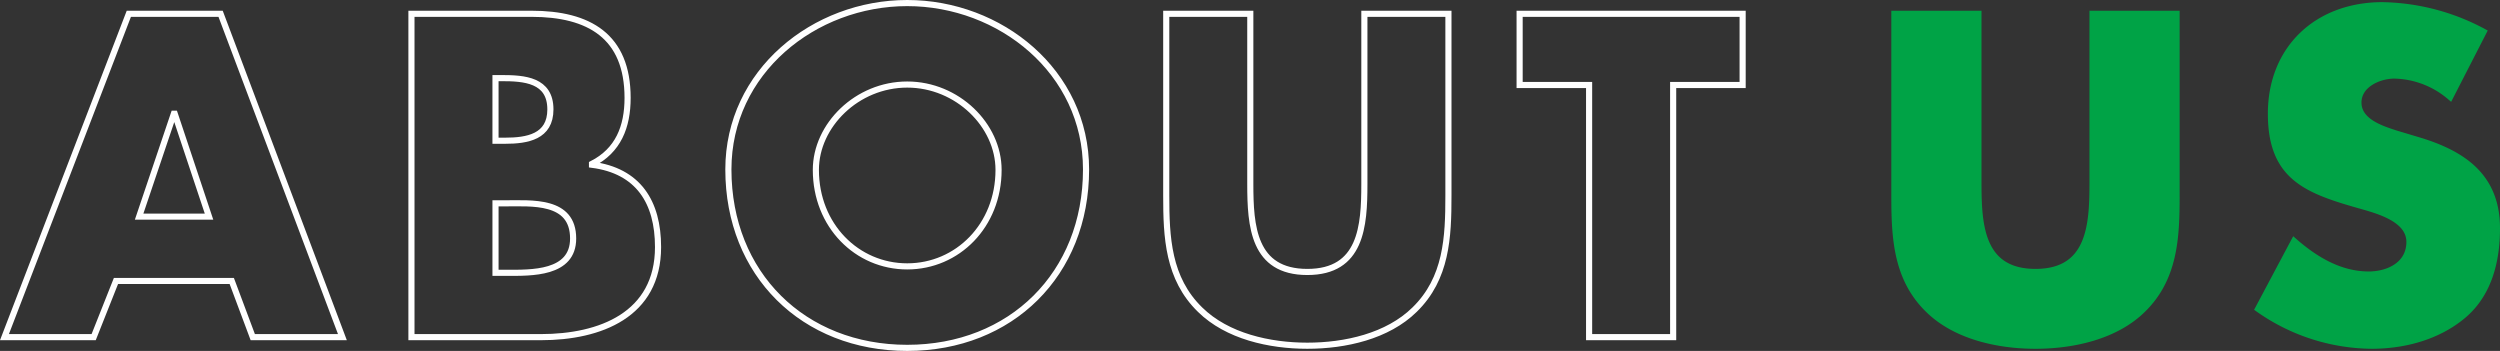 <svg xmlns="http://www.w3.org/2000/svg" width="816.116" height="114.56" viewBox="0 0 816.116 114.56">
  <rect x="0" y="0" width="816.116" height="114.56" fill="#333333" stroke="none"/>
  <g id="グループ_675" data-name="グループ 675" transform="translate(-138.984 -225.94)">
    <path id="パス_2459" data-name="パス 2459" d="M73.64-18.34,80.5,0h29.26L70-105.56H40.04L-.56,0H28.56l7.28-18.34Zm-7.42-21H43.4l11.34-33.6h.28Zm93.52-4.34h2.8c8.96,0,22.54-1.26,22.54,11.48,0,11.62-13.72,11.2-21.84,11.2h-3.5ZM174.58,0C193.9,0,212.8-7.28,212.8-29.4c0-14.7-6.44-24.92-21.56-26.88v-.28c8.54-4.34,11.62-12.04,11.62-21.56,0-20.16-12.6-27.44-31.36-27.44H132.3V0ZM159.74-84.56h1.96c7.42,0,15.96.56,15.96,10.22,0,8.96-7.56,10.22-14.84,10.22h-3.08Zm134.4-24.5c-30.38,0-58.38,22.4-58.38,54.32,0,34.16,24.5,58.24,58.38,58.24s58.38-24.08,58.38-58.24C352.52-86.66,324.52-109.06,294.14-109.06Zm0,26.6c16.38,0,29.82,13.3,29.82,27.86,0,18.2-13.44,31.5-29.82,31.5s-29.82-13.3-29.82-31.5C264.32-69.16,277.76-82.46,294.14-82.46Zm149.24-23.1v55.58c0,13.72-.98,28.7-18.62,28.7s-18.62-14.98-18.62-28.7v-55.58H378.7V-46.2c0,13.58.56,27.02,11.06,37.24,8.82,8.68,22.68,11.76,35,11.76s26.18-3.08,35-11.76c10.5-10.22,11.06-23.66,11.06-37.24v-59.36Zm100.8,23.24h22.68v-23.24h-72.8v23.24h22.68V0h27.44Z" transform="translate(141 336)" fill="none" stroke="#fff" stroke-width="2"/>
    <path id="パス_2474" data-name="パス 2474" d="M73.08-105.56v55.58c0,13.72-.98,28.7-18.62,28.7S35.84-36.26,35.84-49.98v-55.58H8.4V-46.2c0,13.58.56,27.02,11.06,37.24C28.28-.28,42.14,2.8,54.46,2.8s26.18-3.08,35-11.76c10.5-10.22,11.06-23.66,11.06-37.24v-59.36Zm127.68,5.88a72.2,72.2,0,0,0-33.04-8.68c-21.14,0-36.4,14-36.4,35.42,0,20.44,11.34,24.92,28.56,29.82,5.88,1.68,16.66,4.34,16.66,12.04,0,7.42-6.86,10.64-13.3,10.64-9.38,0-17.5-4.9-24.36-10.92L127.12-9.24A65.134,65.134,0,0,0,164.22,2.8c10.64,0,21.7-2.94,29.96-9.94,8.4-7.14,10.92-17.92,10.92-28.42,0-17.08-11.34-24.5-26.04-28.84l-7-2.1c-4.76-1.54-12.18-3.92-12.18-10.08,0-5.88,6.72-8.82,11.76-8.82a28.87,28.87,0,0,1,18.2,7Z" transform="translate(749 336)" fill="#00a346" stroke="#00a346" stroke-width="2"/>
  </g>
</svg>
